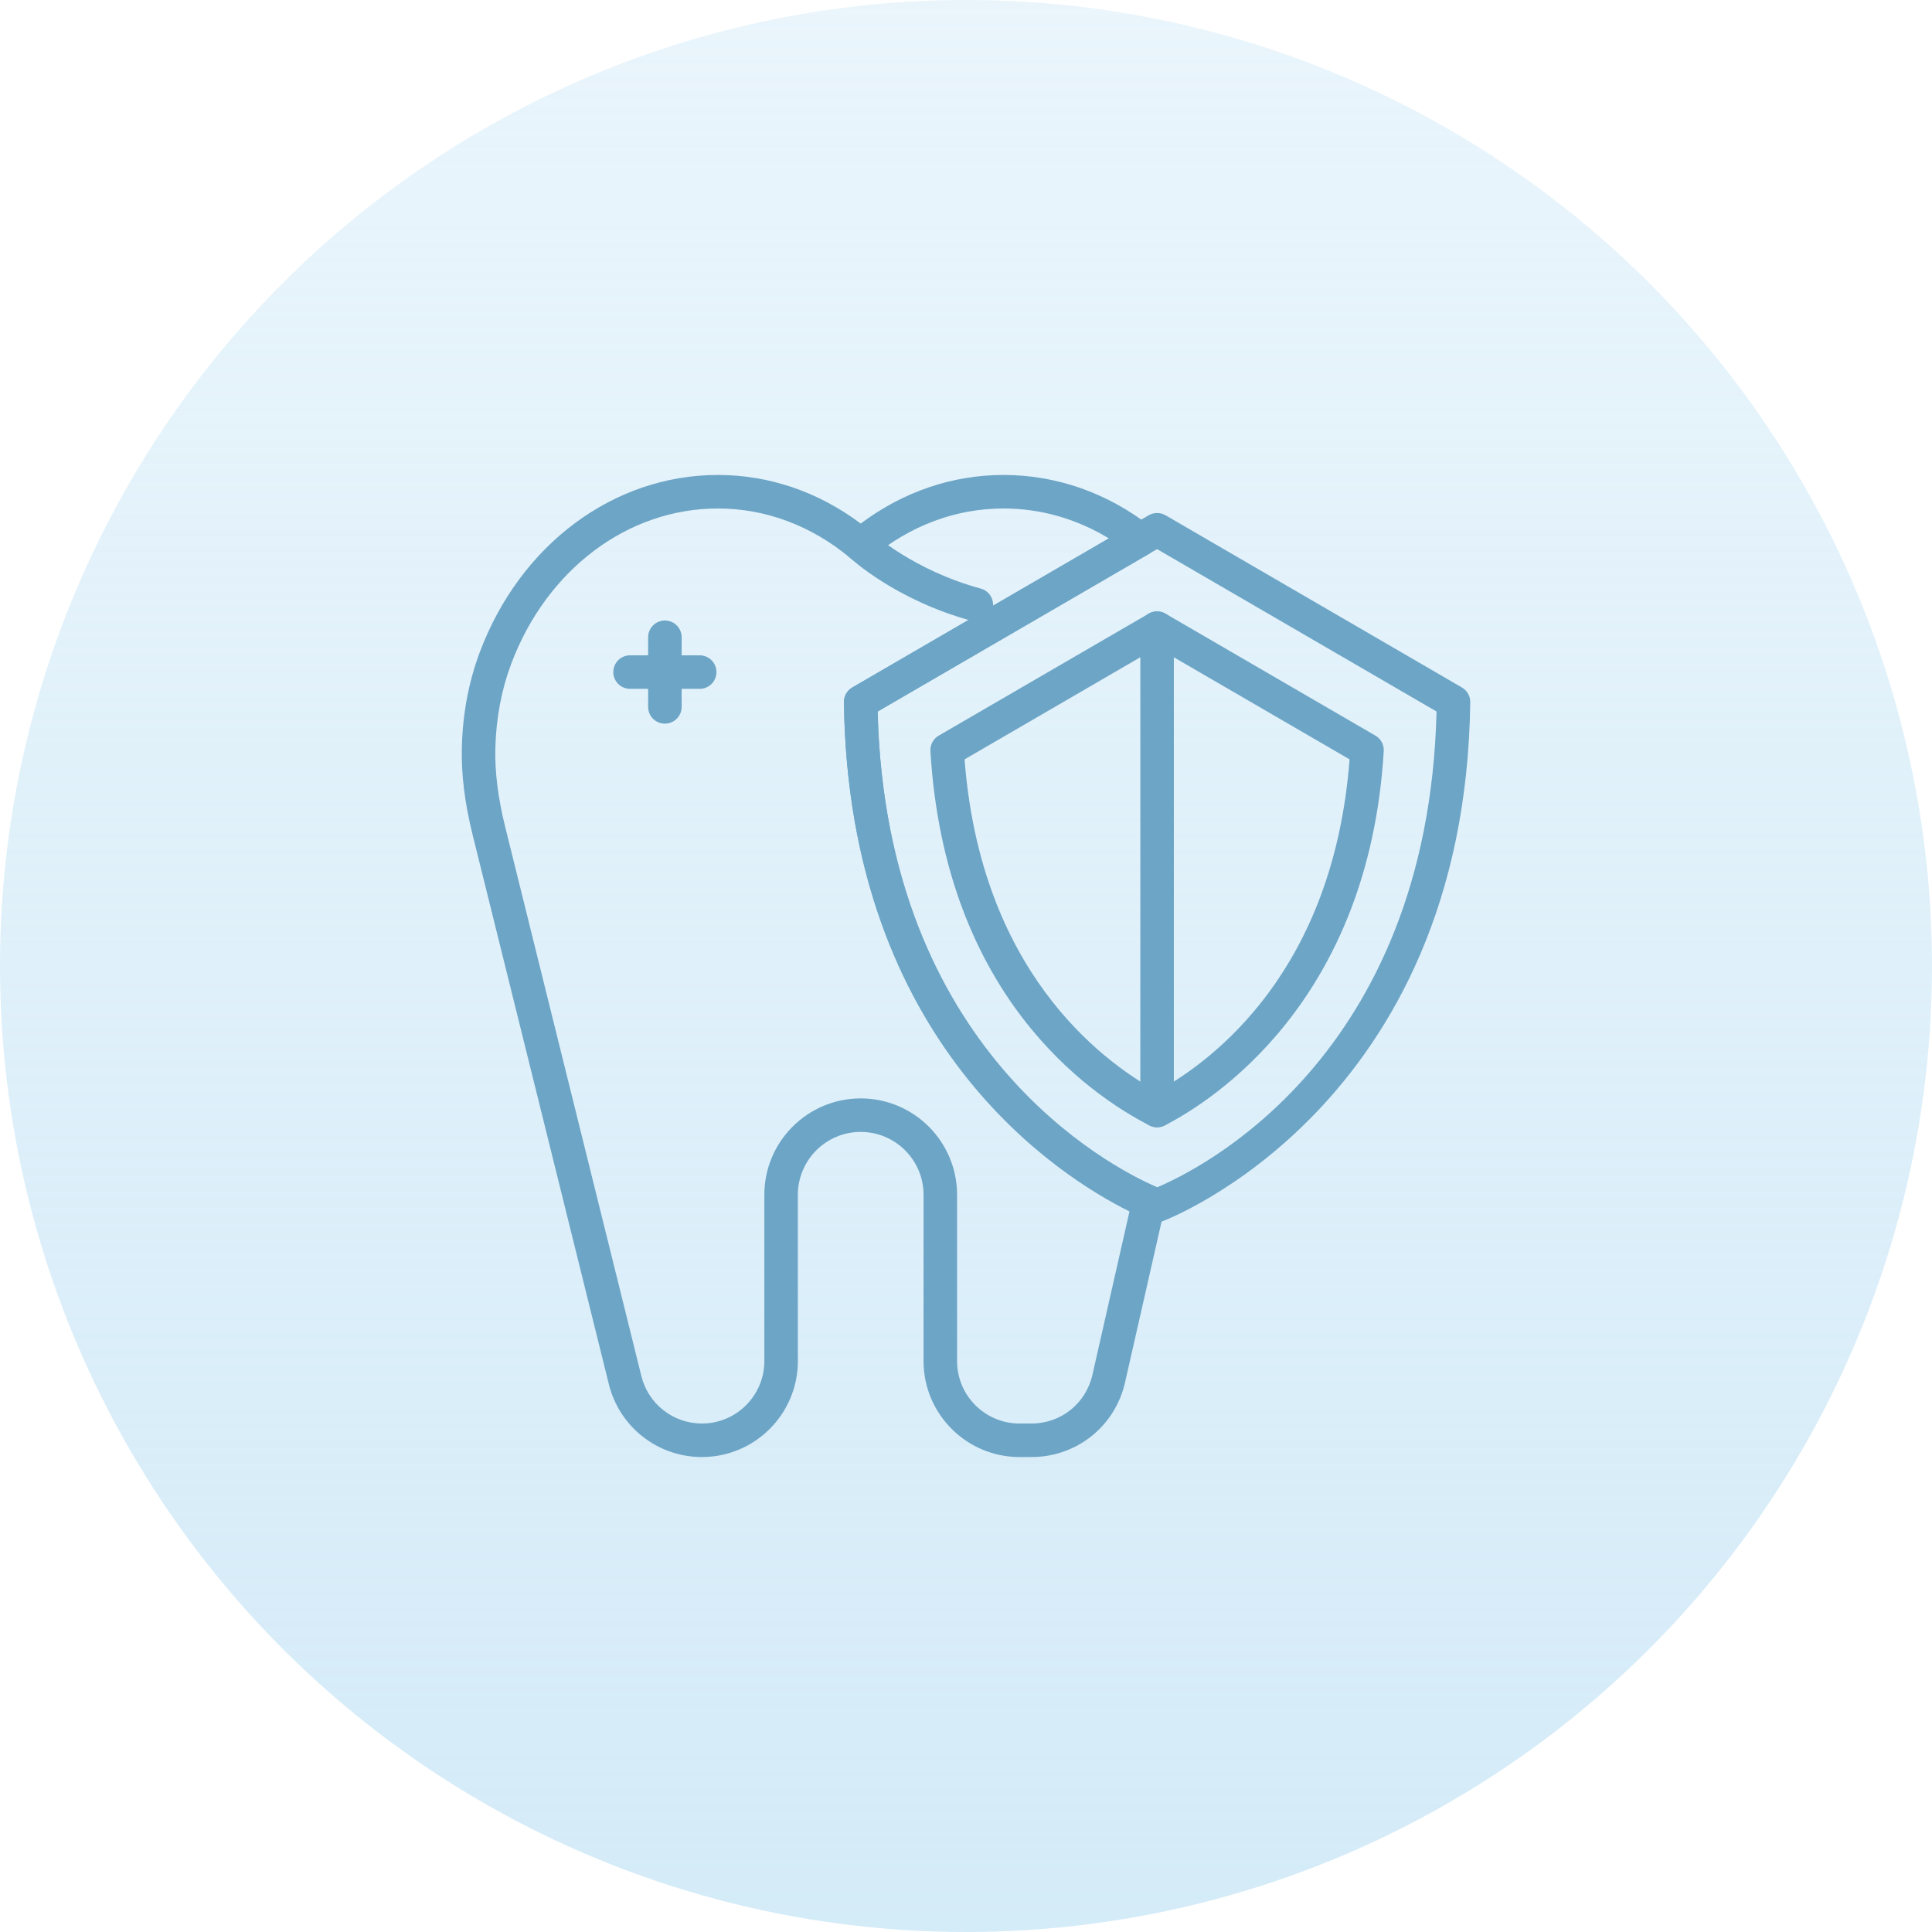 <svg width="100" height="100" viewBox="0 0 100 100" fill="none" xmlns="http://www.w3.org/2000/svg">
<circle cx="50" cy="50" r="50" fill="url(#paint0_linear_1190_17)"/>
<path d="M50.535 32.168C50.458 32.168 50.381 32.158 50.307 32.138C46.361 31.066 44.052 28.926 43.956 28.836C43.788 28.679 43.69 28.461 43.682 28.231C43.675 28.001 43.76 27.777 43.917 27.609C44.245 27.26 44.794 27.243 45.142 27.57C45.169 27.595 47.261 29.512 50.761 30.464C51.224 30.589 51.497 31.065 51.371 31.529C51.321 31.712 51.212 31.874 51.061 31.99C50.91 32.105 50.725 32.168 50.535 32.168ZM34.414 37.456C34.184 37.456 33.964 37.365 33.801 37.202C33.638 37.039 33.547 36.819 33.547 36.589V32.984C33.547 32.754 33.638 32.533 33.801 32.371C33.964 32.208 34.184 32.117 34.414 32.117C34.645 32.117 34.865 32.208 35.028 32.371C35.191 32.533 35.282 32.754 35.282 32.984V36.589C35.282 36.819 35.191 37.039 35.028 37.202C34.865 37.365 34.645 37.456 34.414 37.456Z" fill="#6DA5C6"/>
<path d="M36.216 35.654H32.612C32.133 35.654 31.744 35.266 31.744 34.787C31.744 34.307 32.133 33.919 32.612 33.919H36.216C36.446 33.919 36.666 34.011 36.829 34.173C36.992 34.336 37.083 34.557 37.083 34.787C37.083 34.901 37.061 35.013 37.017 35.119C36.974 35.224 36.91 35.32 36.829 35.4C36.749 35.481 36.653 35.545 36.548 35.588C36.443 35.632 36.33 35.654 36.216 35.654ZM59.891 58.348C59.754 58.348 59.618 58.316 59.495 58.253C56.338 56.631 48.913 51.498 48.158 38.878C48.148 38.717 48.183 38.557 48.259 38.416C48.335 38.274 48.449 38.157 48.588 38.076L59.454 31.763C59.587 31.686 59.737 31.646 59.89 31.646C60.043 31.646 60.193 31.686 60.326 31.763L71.192 38.076C71.331 38.157 71.445 38.274 71.521 38.416C71.597 38.558 71.632 38.718 71.622 38.878C70.845 51.856 62.75 56.989 60.287 58.253C60.165 58.316 60.029 58.348 59.891 58.348ZM49.926 39.305C50.76 50.148 56.867 54.829 59.891 56.498C62.915 54.831 69.02 50.153 69.854 39.305L59.89 33.516L49.926 39.305Z" fill="#6DA5C6"/>
<path d="M53.392 75.416H52.768C50.03 75.416 47.803 73.189 47.803 70.451V61.841C47.803 60.047 46.344 58.588 44.55 58.588C42.757 58.588 41.297 60.047 41.297 61.841V70.451C41.297 73.189 39.07 75.416 36.333 75.416C35.223 75.418 34.146 75.047 33.272 74.364C32.398 73.68 31.779 72.723 31.514 71.646L24.464 43.215C24.052 41.553 23.869 40.066 23.905 38.672C23.95 36.934 24.261 35.283 24.831 33.764C26.919 28.188 31.758 24.584 37.157 24.584C39.807 24.584 42.348 25.451 44.55 27.099C46.751 25.451 49.292 24.584 51.942 24.584C54.674 24.584 57.303 25.504 59.545 27.245C59.657 27.332 59.746 27.445 59.804 27.575C59.862 27.704 59.888 27.846 59.878 27.988C59.869 28.13 59.825 28.267 59.75 28.388C59.675 28.508 59.571 28.609 59.449 28.68L45.427 36.828C45.863 54.407 57.47 60.39 59.813 61.418C59.997 61.499 60.148 61.641 60.238 61.821C60.329 62.001 60.354 62.207 60.31 62.404L58.233 71.55C57.717 73.827 55.726 75.416 53.392 75.416ZM44.55 56.853C47.3 56.853 49.538 59.09 49.538 61.841V70.451C49.538 72.232 50.987 73.681 52.768 73.681H53.392C54.91 73.681 56.205 72.647 56.542 71.167L58.463 62.702C54.913 60.948 43.904 54.081 43.682 36.345C43.68 36.191 43.719 36.039 43.795 35.906C43.871 35.772 43.981 35.661 44.114 35.584L57.395 27.867C55.721 26.851 53.859 26.319 51.942 26.319C49.477 26.319 47.113 27.201 45.104 28.871C44.949 29 44.752 29.071 44.55 29.071C44.347 29.071 44.151 29 43.995 28.871C41.987 27.201 39.622 26.319 37.157 26.319C32.488 26.319 28.288 29.48 26.455 34.373C25.954 35.711 25.68 37.172 25.639 38.716C25.608 39.953 25.774 41.289 26.148 42.797L33.198 71.229C33.371 71.929 33.773 72.552 34.342 72.996C34.91 73.441 35.611 73.682 36.333 73.681C38.113 73.681 39.562 72.232 39.562 70.451V61.841C39.562 59.09 41.8 56.853 44.55 56.853Z" fill="#6DA5C6"/>
<path d="M59.89 58.348C59.66 58.348 59.439 58.257 59.277 58.094C59.114 57.931 59.023 57.711 59.023 57.481V32.513C59.023 32.034 59.411 31.646 59.89 31.646C60.369 31.646 60.758 32.034 60.758 32.513V57.481C60.758 57.711 60.666 57.931 60.504 58.094C60.341 58.257 60.12 58.348 59.89 58.348Z" fill="#6DA5C6"/>
<path d="M59.891 63.256C59.791 63.256 59.69 63.239 59.594 63.204C59.438 63.147 43.943 57.271 43.682 36.345C43.68 36.191 43.719 36.04 43.795 35.906C43.87 35.772 43.981 35.661 44.114 35.584L59.455 26.67C59.587 26.593 59.738 26.553 59.891 26.553C60.044 26.553 60.194 26.593 60.327 26.67L75.668 35.584C75.801 35.661 75.911 35.772 75.987 35.906C76.063 36.04 76.102 36.191 76.1 36.345C75.839 57.271 60.344 63.147 60.188 63.204C60.092 63.238 59.992 63.256 59.891 63.256ZM45.426 36.828C45.869 54.78 57.783 60.57 59.891 61.455C61.995 60.573 73.913 54.784 74.356 36.828L59.891 28.423L45.426 36.828Z" fill="#6DA5C6"/>
<defs>
<linearGradient id="paint0_linear_1190_17" x1="50" y1="0" x2="50" y2="100" gradientUnits="userSpaceOnUse">
<stop stop-color="#D4EBF8" stop-opacity="0.5"/>
<stop offset="1" stop-color="#D4EBF8"/>
</linearGradient>
</defs>
</svg>

